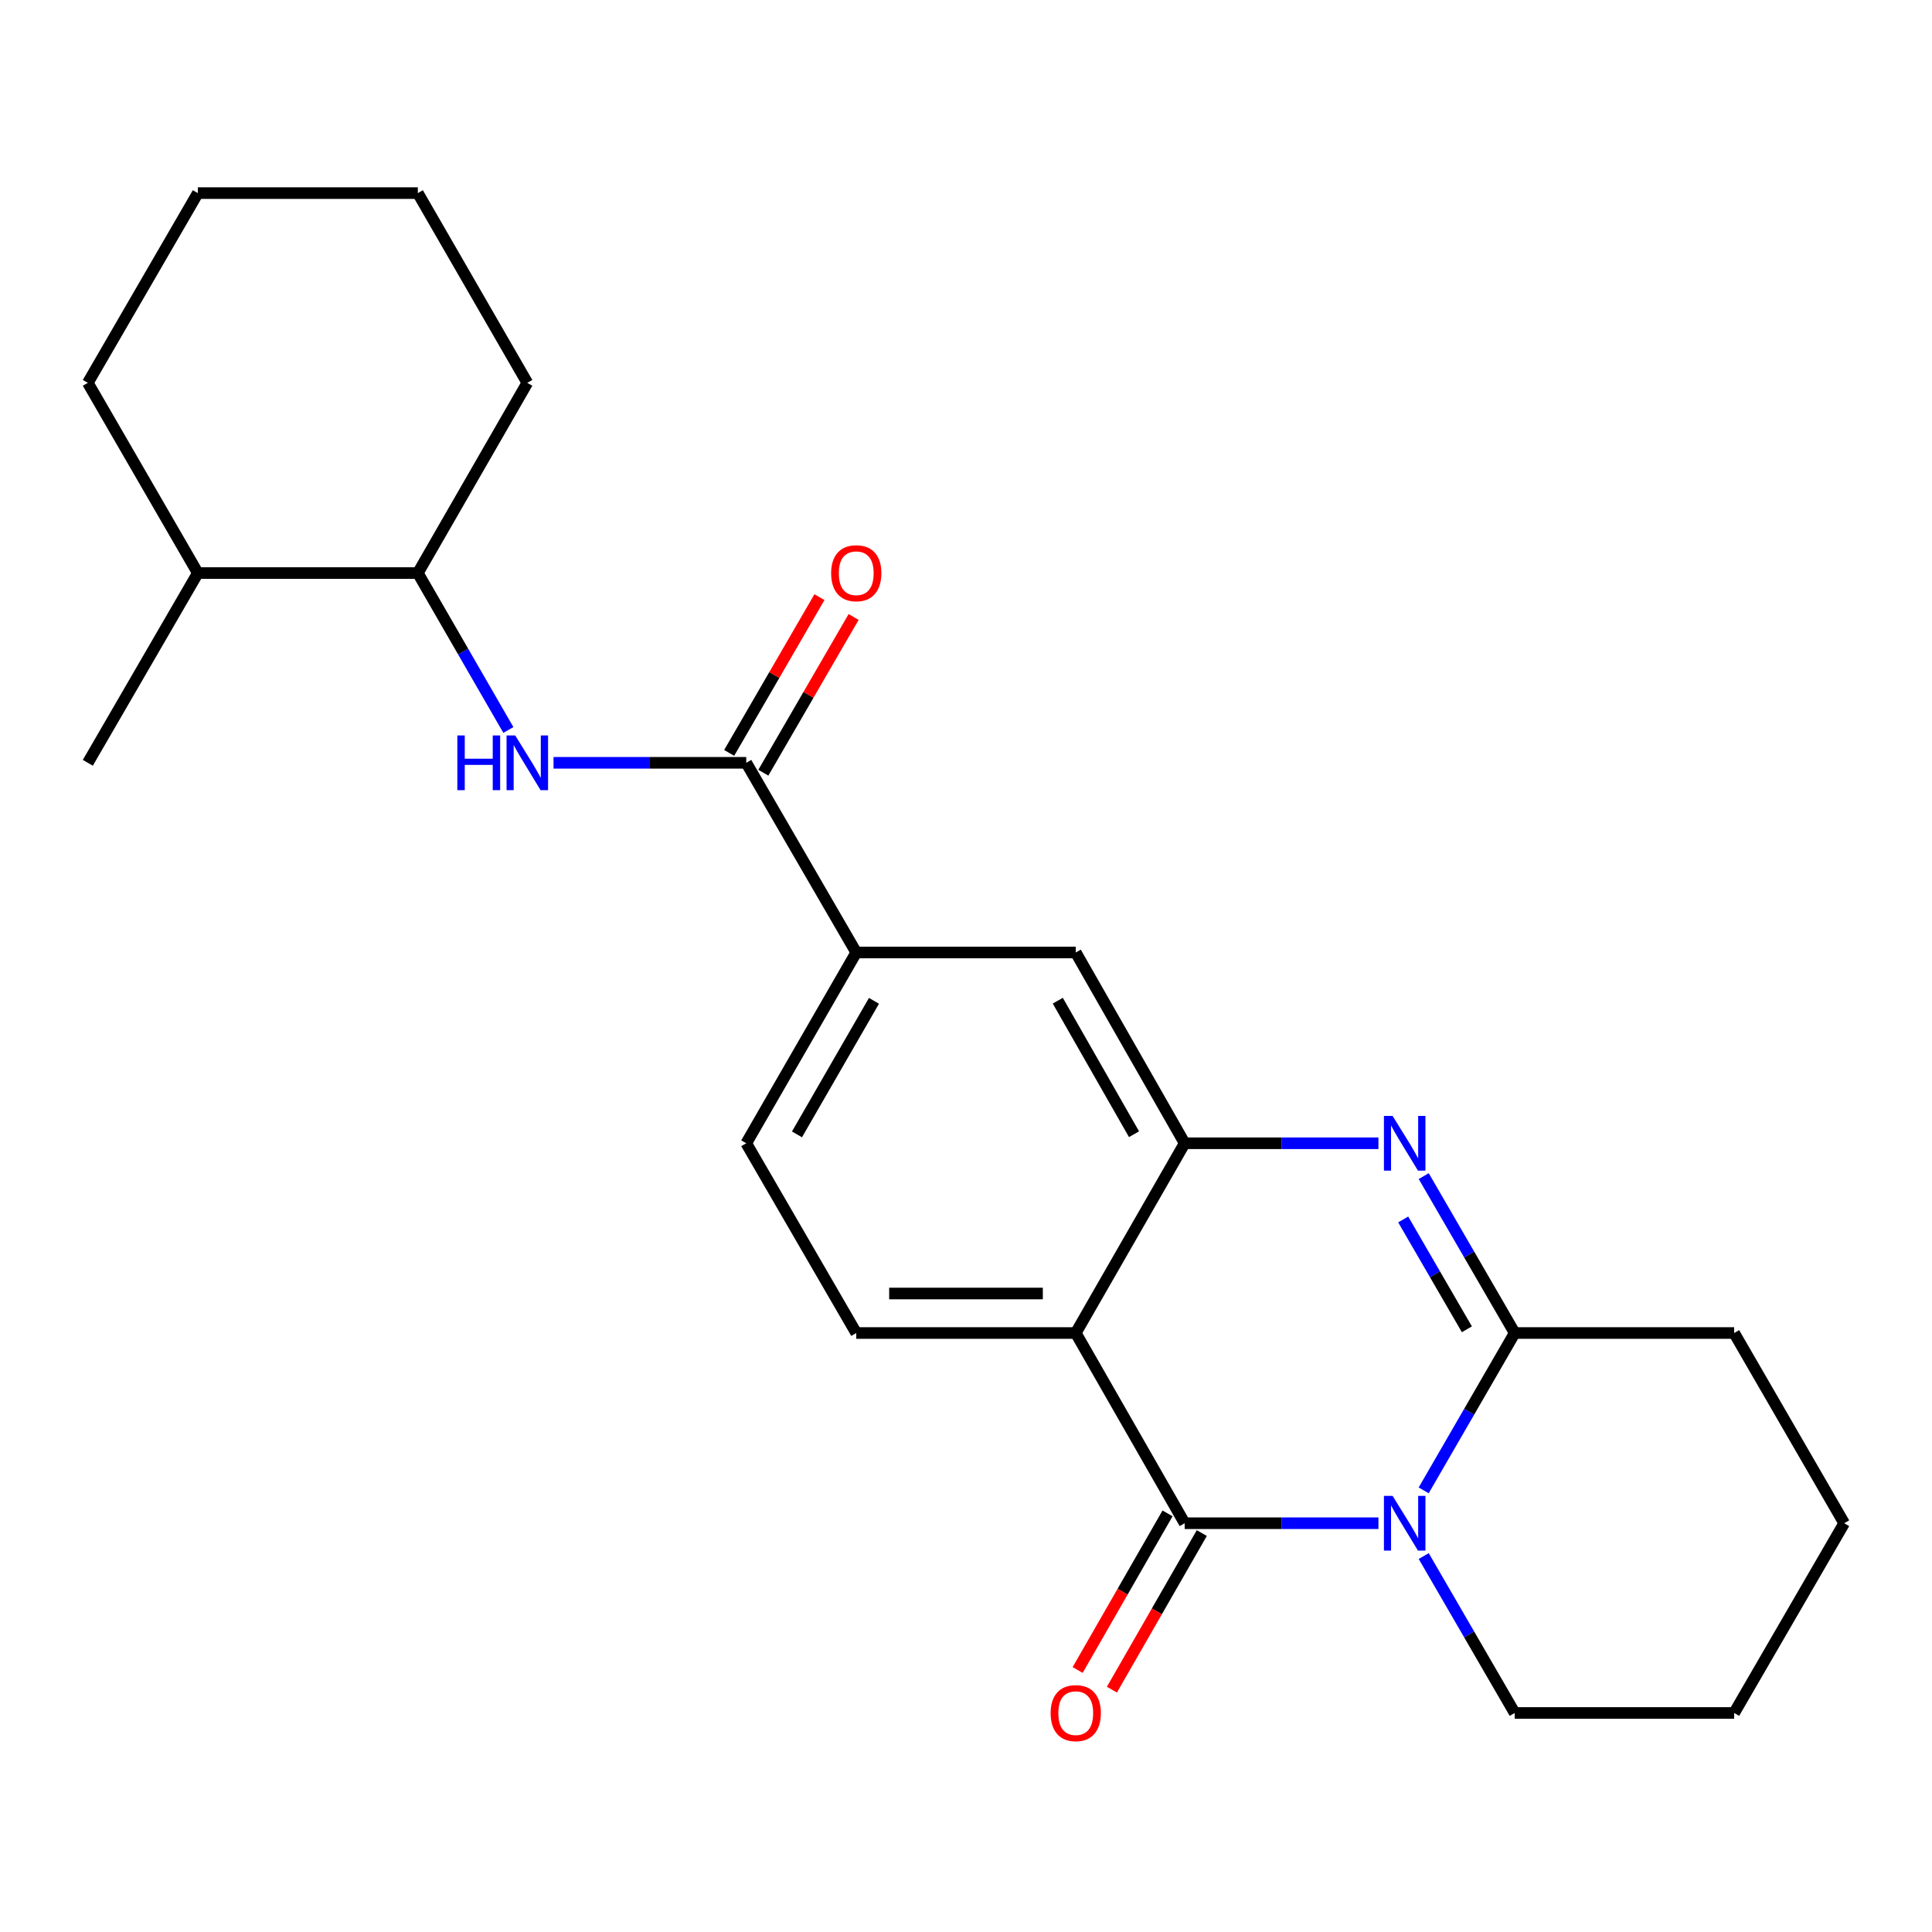 <?xml version='1.0' encoding='iso-8859-1'?>
<svg version='1.1' baseProfile='full'
              xmlns='http://www.w3.org/2000/svg'
                      xmlns:rdkit='http://www.rdkit.org/xml'
                      xmlns:xlink='http://www.w3.org/1999/xlink'
                  xml:space='preserve'
width='1000px' height='1000px' viewBox='0 0 1000 1000'>
<!-- END OF HEADER -->
<rect style='opacity:1.0;fill:#FFFFFF;stroke:none' width='1000' height='1000' x='0' y='0'> </rect>
<path class='bond-0' d='M 713.476,788.419 L 663.33,788.419' style='fill:none;fill-rule:evenodd;stroke:#0000FF;stroke-width:6px;stroke-linecap:butt;stroke-linejoin:miter;stroke-opacity:1' />
<path class='bond-0' d='M 663.33,788.419 L 613.185,788.419' style='fill:none;fill-rule:evenodd;stroke:#000000;stroke-width:6px;stroke-linecap:butt;stroke-linejoin:miter;stroke-opacity:1' />
<path class='bond-3' d='M 736.897,771.416 L 760.452,730.691' style='fill:none;fill-rule:evenodd;stroke:#0000FF;stroke-width:6px;stroke-linecap:butt;stroke-linejoin:miter;stroke-opacity:1' />
<path class='bond-3' d='M 760.452,730.691 L 784.007,689.967' style='fill:none;fill-rule:evenodd;stroke:#000000;stroke-width:6px;stroke-linecap:butt;stroke-linejoin:miter;stroke-opacity:1' />
<path class='bond-15' d='M 736.918,805.417 L 760.463,846.025' style='fill:none;fill-rule:evenodd;stroke:#0000FF;stroke-width:6px;stroke-linecap:butt;stroke-linejoin:miter;stroke-opacity:1' />
<path class='bond-15' d='M 760.463,846.025 L 784.007,886.632' style='fill:none;fill-rule:evenodd;stroke:#000000;stroke-width:6px;stroke-linecap:butt;stroke-linejoin:miter;stroke-opacity:1' />
<path class='bond-1' d='M 613.185,788.419 L 556.808,689.967' style='fill:none;fill-rule:evenodd;stroke:#000000;stroke-width:6px;stroke-linecap:butt;stroke-linejoin:miter;stroke-opacity:1' />
<path class='bond-10' d='M 604.318,783.329 L 581.053,823.86' style='fill:none;fill-rule:evenodd;stroke:#000000;stroke-width:6px;stroke-linecap:butt;stroke-linejoin:miter;stroke-opacity:1' />
<path class='bond-10' d='M 581.053,823.86 L 557.787,864.391' style='fill:none;fill-rule:evenodd;stroke:#FF0000;stroke-width:6px;stroke-linecap:butt;stroke-linejoin:miter;stroke-opacity:1' />
<path class='bond-10' d='M 622.051,793.508 L 598.786,834.039' style='fill:none;fill-rule:evenodd;stroke:#000000;stroke-width:6px;stroke-linecap:butt;stroke-linejoin:miter;stroke-opacity:1' />
<path class='bond-10' d='M 598.786,834.039 L 575.52,874.571' style='fill:none;fill-rule:evenodd;stroke:#FF0000;stroke-width:6px;stroke-linecap:butt;stroke-linejoin:miter;stroke-opacity:1' />
<path class='bond-9' d='M 556.808,689.967 L 443.192,689.967' style='fill:none;fill-rule:evenodd;stroke:#000000;stroke-width:6px;stroke-linecap:butt;stroke-linejoin:miter;stroke-opacity:1' />
<path class='bond-9' d='M 539.766,669.52 L 460.234,669.52' style='fill:none;fill-rule:evenodd;stroke:#000000;stroke-width:6px;stroke-linecap:butt;stroke-linejoin:miter;stroke-opacity:1' />
<path class='bond-25' d='M 556.808,689.967 L 613.185,591.754' style='fill:none;fill-rule:evenodd;stroke:#000000;stroke-width:6px;stroke-linecap:butt;stroke-linejoin:miter;stroke-opacity:1' />
<path class='bond-2' d='M 736.918,608.752 L 760.463,649.36' style='fill:none;fill-rule:evenodd;stroke:#0000FF;stroke-width:6px;stroke-linecap:butt;stroke-linejoin:miter;stroke-opacity:1' />
<path class='bond-2' d='M 760.463,649.36 L 784.007,689.967' style='fill:none;fill-rule:evenodd;stroke:#000000;stroke-width:6px;stroke-linecap:butt;stroke-linejoin:miter;stroke-opacity:1' />
<path class='bond-2' d='M 726.293,631.19 L 742.774,659.616' style='fill:none;fill-rule:evenodd;stroke:#0000FF;stroke-width:6px;stroke-linecap:butt;stroke-linejoin:miter;stroke-opacity:1' />
<path class='bond-2' d='M 742.774,659.616 L 759.255,688.041' style='fill:none;fill-rule:evenodd;stroke:#000000;stroke-width:6px;stroke-linecap:butt;stroke-linejoin:miter;stroke-opacity:1' />
<path class='bond-4' d='M 713.476,591.754 L 663.33,591.754' style='fill:none;fill-rule:evenodd;stroke:#0000FF;stroke-width:6px;stroke-linecap:butt;stroke-linejoin:miter;stroke-opacity:1' />
<path class='bond-4' d='M 663.33,591.754 L 613.185,591.754' style='fill:none;fill-rule:evenodd;stroke:#000000;stroke-width:6px;stroke-linecap:butt;stroke-linejoin:miter;stroke-opacity:1' />
<path class='bond-16' d='M 784.007,689.967 L 897.601,689.967' style='fill:none;fill-rule:evenodd;stroke:#000000;stroke-width:6px;stroke-linecap:butt;stroke-linejoin:miter;stroke-opacity:1' />
<path class='bond-8' d='M 613.185,591.754 L 556.808,493.007' style='fill:none;fill-rule:evenodd;stroke:#000000;stroke-width:6px;stroke-linecap:butt;stroke-linejoin:miter;stroke-opacity:1' />
<path class='bond-8' d='M 586.972,587.08 L 547.508,517.957' style='fill:none;fill-rule:evenodd;stroke:#000000;stroke-width:6px;stroke-linecap:butt;stroke-linejoin:miter;stroke-opacity:1' />
<path class='bond-5' d='M 386.259,394.828 L 443.192,493.007' style='fill:none;fill-rule:evenodd;stroke:#000000;stroke-width:6px;stroke-linecap:butt;stroke-linejoin:miter;stroke-opacity:1' />
<path class='bond-6' d='M 386.259,394.828 L 336.385,394.828' style='fill:none;fill-rule:evenodd;stroke:#000000;stroke-width:6px;stroke-linecap:butt;stroke-linejoin:miter;stroke-opacity:1' />
<path class='bond-6' d='M 336.385,394.828 L 286.51,394.828' style='fill:none;fill-rule:evenodd;stroke:#0000FF;stroke-width:6px;stroke-linecap:butt;stroke-linejoin:miter;stroke-opacity:1' />
<path class='bond-12' d='M 395.103,399.955 L 418.469,359.648' style='fill:none;fill-rule:evenodd;stroke:#000000;stroke-width:6px;stroke-linecap:butt;stroke-linejoin:miter;stroke-opacity:1' />
<path class='bond-12' d='M 418.469,359.648 L 441.835,319.34' style='fill:none;fill-rule:evenodd;stroke:#FF0000;stroke-width:6px;stroke-linecap:butt;stroke-linejoin:miter;stroke-opacity:1' />
<path class='bond-12' d='M 377.414,389.701 L 400.78,349.393' style='fill:none;fill-rule:evenodd;stroke:#000000;stroke-width:6px;stroke-linecap:butt;stroke-linejoin:miter;stroke-opacity:1' />
<path class='bond-12' d='M 400.78,349.393 L 424.146,309.085' style='fill:none;fill-rule:evenodd;stroke:#FF0000;stroke-width:6px;stroke-linecap:butt;stroke-linejoin:miter;stroke-opacity:1' />
<path class='bond-11' d='M 263.133,377.833 L 239.705,337.224' style='fill:none;fill-rule:evenodd;stroke:#0000FF;stroke-width:6px;stroke-linecap:butt;stroke-linejoin:miter;stroke-opacity:1' />
<path class='bond-11' d='M 239.705,337.224 L 216.277,296.615' style='fill:none;fill-rule:evenodd;stroke:#000000;stroke-width:6px;stroke-linecap:butt;stroke-linejoin:miter;stroke-opacity:1' />
<path class='bond-7' d='M 443.192,493.007 L 556.808,493.007' style='fill:none;fill-rule:evenodd;stroke:#000000;stroke-width:6px;stroke-linecap:butt;stroke-linejoin:miter;stroke-opacity:1' />
<path class='bond-26' d='M 443.192,493.007 L 386.259,591.754' style='fill:none;fill-rule:evenodd;stroke:#000000;stroke-width:6px;stroke-linecap:butt;stroke-linejoin:miter;stroke-opacity:1' />
<path class='bond-26' d='M 452.365,518.032 L 412.512,587.155' style='fill:none;fill-rule:evenodd;stroke:#000000;stroke-width:6px;stroke-linecap:butt;stroke-linejoin:miter;stroke-opacity:1' />
<path class='bond-13' d='M 443.192,689.967 L 386.259,591.754' style='fill:none;fill-rule:evenodd;stroke:#000000;stroke-width:6px;stroke-linecap:butt;stroke-linejoin:miter;stroke-opacity:1' />
<path class='bond-14' d='M 216.277,296.615 L 102.399,296.615' style='fill:none;fill-rule:evenodd;stroke:#000000;stroke-width:6px;stroke-linecap:butt;stroke-linejoin:miter;stroke-opacity:1' />
<path class='bond-17' d='M 216.277,296.615 L 272.937,198.163' style='fill:none;fill-rule:evenodd;stroke:#000000;stroke-width:6px;stroke-linecap:butt;stroke-linejoin:miter;stroke-opacity:1' />
<path class='bond-18' d='M 102.399,296.615 L 45.455,394.828' style='fill:none;fill-rule:evenodd;stroke:#000000;stroke-width:6px;stroke-linecap:butt;stroke-linejoin:miter;stroke-opacity:1' />
<path class='bond-19' d='M 102.399,296.615 L 45.455,198.163' style='fill:none;fill-rule:evenodd;stroke:#000000;stroke-width:6px;stroke-linecap:butt;stroke-linejoin:miter;stroke-opacity:1' />
<path class='bond-20' d='M 784.007,886.632 L 897.601,886.632' style='fill:none;fill-rule:evenodd;stroke:#000000;stroke-width:6px;stroke-linecap:butt;stroke-linejoin:miter;stroke-opacity:1' />
<path class='bond-24' d='M 897.601,689.967 L 954.545,788.419' style='fill:none;fill-rule:evenodd;stroke:#000000;stroke-width:6px;stroke-linecap:butt;stroke-linejoin:miter;stroke-opacity:1' />
<path class='bond-22' d='M 272.937,198.163 L 216.277,99.95' style='fill:none;fill-rule:evenodd;stroke:#000000;stroke-width:6px;stroke-linecap:butt;stroke-linejoin:miter;stroke-opacity:1' />
<path class='bond-27' d='M 45.455,198.163 L 102.399,99.95' style='fill:none;fill-rule:evenodd;stroke:#000000;stroke-width:6px;stroke-linecap:butt;stroke-linejoin:miter;stroke-opacity:1' />
<path class='bond-21' d='M 897.601,886.632 L 954.545,788.419' style='fill:none;fill-rule:evenodd;stroke:#000000;stroke-width:6px;stroke-linecap:butt;stroke-linejoin:miter;stroke-opacity:1' />
<path class='bond-23' d='M 216.277,99.95 L 102.399,99.95' style='fill:none;fill-rule:evenodd;stroke:#000000;stroke-width:6px;stroke-linecap:butt;stroke-linejoin:miter;stroke-opacity:1' />
<path  class='atom-0' d='M 720.803 774.259
L 730.083 789.259
Q 731.003 790.739, 732.483 793.419
Q 733.963 796.099, 734.043 796.259
L 734.043 774.259
L 737.803 774.259
L 737.803 802.579
L 733.923 802.579
L 723.963 786.179
Q 722.803 784.259, 721.563 782.059
Q 720.363 779.859, 720.003 779.179
L 720.003 802.579
L 716.323 802.579
L 716.323 774.259
L 720.803 774.259
' fill='#0000FF'/>
<path  class='atom-3' d='M 720.803 577.594
L 730.083 592.594
Q 731.003 594.074, 732.483 596.754
Q 733.963 599.434, 734.043 599.594
L 734.043 577.594
L 737.803 577.594
L 737.803 605.914
L 733.923 605.914
L 723.963 589.514
Q 722.803 587.594, 721.563 585.394
Q 720.363 583.194, 720.003 582.514
L 720.003 605.914
L 716.323 605.914
L 716.323 577.594
L 720.803 577.594
' fill='#0000FF'/>
<path  class='atom-7' d='M 236.717 380.668
L 240.557 380.668
L 240.557 392.708
L 255.037 392.708
L 255.037 380.668
L 258.877 380.668
L 258.877 408.988
L 255.037 408.988
L 255.037 395.908
L 240.557 395.908
L 240.557 408.988
L 236.717 408.988
L 236.717 380.668
' fill='#0000FF'/>
<path  class='atom-7' d='M 266.677 380.668
L 275.957 395.668
Q 276.877 397.148, 278.357 399.828
Q 279.837 402.508, 279.917 402.668
L 279.917 380.668
L 283.677 380.668
L 283.677 408.988
L 279.797 408.988
L 269.837 392.588
Q 268.677 390.668, 267.437 388.468
Q 266.237 386.268, 265.877 385.588
L 265.877 408.988
L 262.197 408.988
L 262.197 380.668
L 266.677 380.668
' fill='#0000FF'/>
<path  class='atom-11' d='M 543.808 886.712
Q 543.808 879.912, 547.168 876.112
Q 550.528 872.312, 556.808 872.312
Q 563.088 872.312, 566.448 876.112
Q 569.808 879.912, 569.808 886.712
Q 569.808 893.592, 566.408 897.512
Q 563.008 901.392, 556.808 901.392
Q 550.568 901.392, 547.168 897.512
Q 543.808 893.632, 543.808 886.712
M 556.808 898.192
Q 561.128 898.192, 563.448 895.312
Q 565.808 892.392, 565.808 886.712
Q 565.808 881.152, 563.448 878.352
Q 561.128 875.512, 556.808 875.512
Q 552.488 875.512, 550.128 878.312
Q 547.808 881.112, 547.808 886.712
Q 547.808 892.432, 550.128 895.312
Q 552.488 898.192, 556.808 898.192
' fill='#FF0000'/>
<path  class='atom-13' d='M 430.192 296.695
Q 430.192 289.895, 433.552 286.095
Q 436.912 282.295, 443.192 282.295
Q 449.472 282.295, 452.832 286.095
Q 456.192 289.895, 456.192 296.695
Q 456.192 303.575, 452.792 307.495
Q 449.392 311.375, 443.192 311.375
Q 436.952 311.375, 433.552 307.495
Q 430.192 303.615, 430.192 296.695
M 443.192 308.175
Q 447.512 308.175, 449.832 305.295
Q 452.192 302.375, 452.192 296.695
Q 452.192 291.135, 449.832 288.335
Q 447.512 285.495, 443.192 285.495
Q 438.872 285.495, 436.512 288.295
Q 434.192 291.095, 434.192 296.695
Q 434.192 302.415, 436.512 305.295
Q 438.872 308.175, 443.192 308.175
' fill='#FF0000'/>
</svg>
